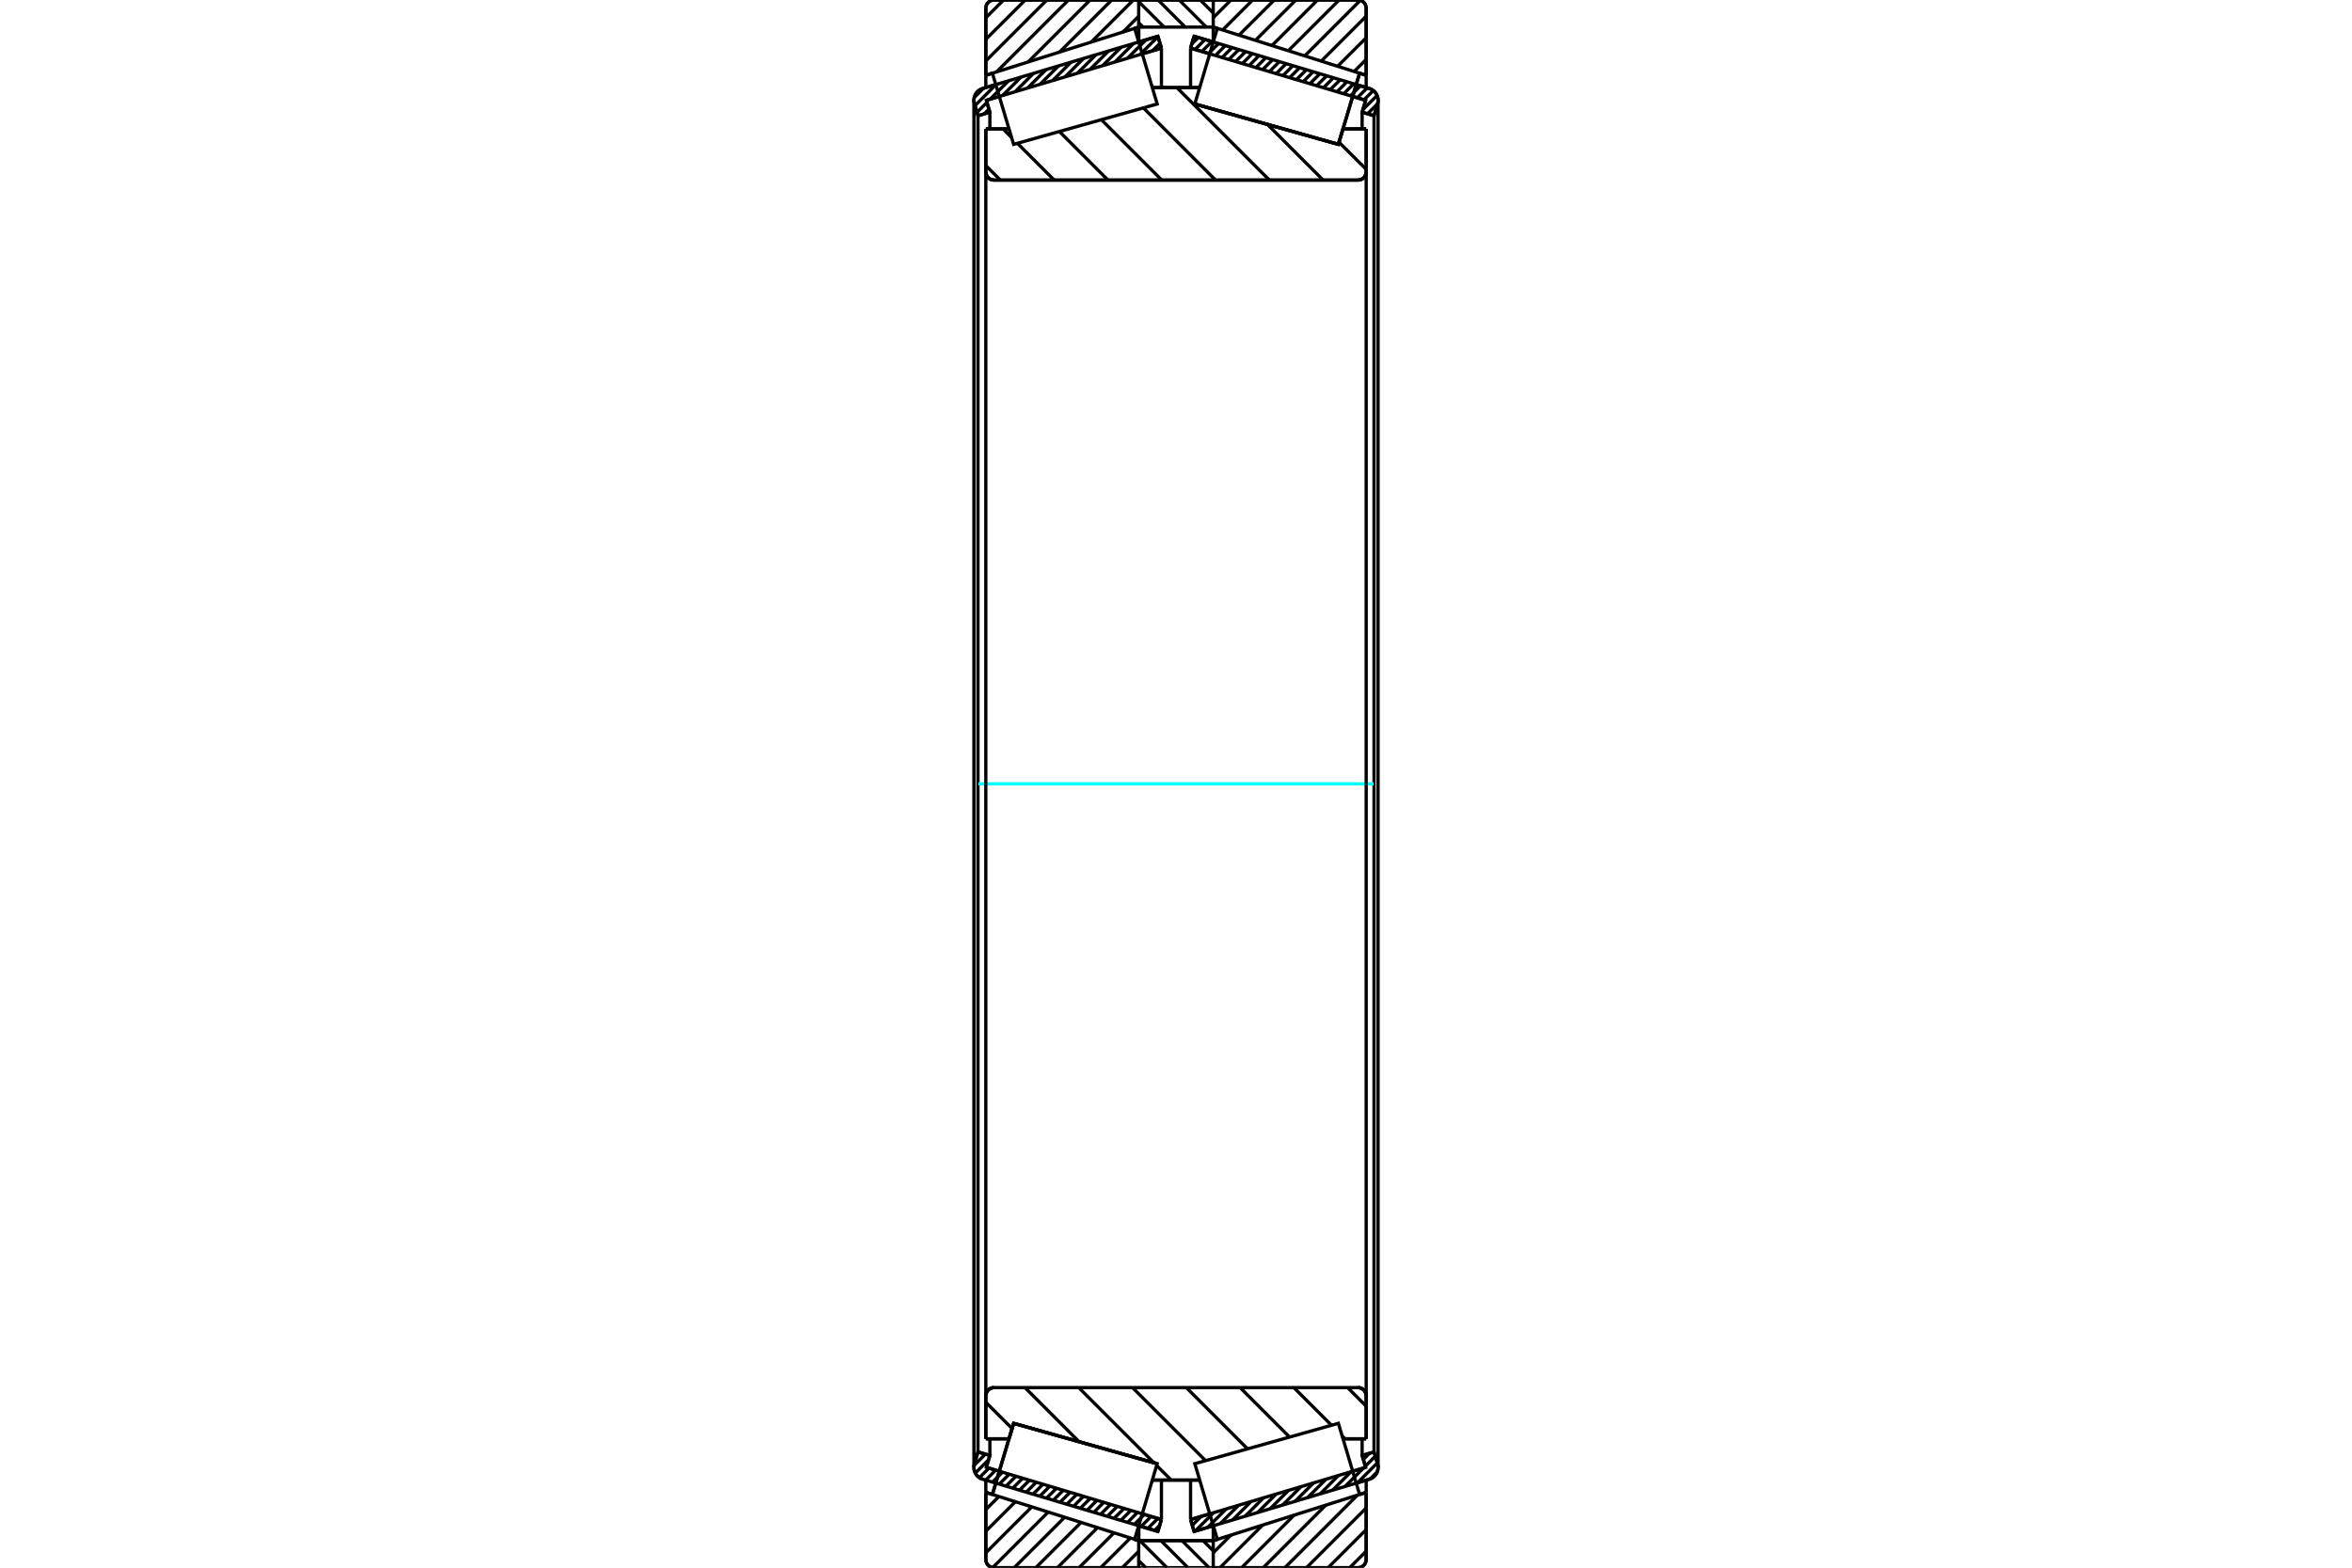 <?xml version="1.0" standalone="no"?>
<!DOCTYPE svg PUBLIC "-//W3C//DTD SVG 1.1//EN"
	"http://www.w3.org/Graphics/SVG/1.1/DTD/svg11.dtd">
<svg xmlns="http://www.w3.org/2000/svg" height="100%" width="100%" viewBox="0 0 36000 24000">
	<rect x="-1800" y="-1200" width="39600" height="26400" style="fill:#FFF"/>
	<g style="fill:none; fill-rule:evenodd" transform="matrix(1 0 0 1 0 0)">
		<g style="fill:none; stroke:#000; stroke-width:50; shape-rendering:geometricPrecision">
			<line x1="15242" y1="22706" x2="15242" y2="22706"/>
			<line x1="17723" y1="23445" x2="17429" y2="23358"/>
			<line x1="17777" y1="23263" x2="17723" y2="23445"/>
			<line x1="17483" y1="23176" x2="17777" y2="23263"/>
			<line x1="15097" y1="22464" x2="15296" y2="22524"/>
			<line x1="15151" y1="22282" x2="15097" y2="22464"/>
			<line x1="14969" y1="22228" x2="15151" y2="22282"/>
			<line x1="14915" y1="22410" x2="14969" y2="22228"/>
			<polyline points="14915,22410 14909,22437 14907,22464 14909,22495 14917,22524 14928,22552 14945,22578 14965,22601 14988,22620 15014,22635 15043,22646"/>
			<line x1="17429" y1="642" x2="17723" y2="555"/>
			<line x1="15043" y1="1354" x2="15242" y2="1294"/>
			<polyline points="15043,1354 15014,1365 14988,1380 14965,1399 14945,1422 14928,1448 14917,1476 14909,1505 14907,1536 14909,1563 14915,1590"/>
			<line x1="14969" y1="1772" x2="14915" y2="1590"/>
			<line x1="15151" y1="1718" x2="14969" y2="1772"/>
			<line x1="15097" y1="1536" x2="15151" y2="1718"/>
			<line x1="15296" y1="1476" x2="15097" y2="1536"/>
			<line x1="17777" y1="737" x2="17483" y2="824"/>
			<line x1="17723" y1="555" x2="17777" y2="737"/>
			<line x1="14969" y1="1772" x2="14969" y2="22228"/>
			<line x1="15151" y1="22026" x2="15151" y2="22282"/>
			<line x1="15151" y1="1718" x2="15151" y2="1974"/>
			<line x1="17777" y1="22658" x2="17777" y2="23263"/>
			<line x1="17777" y1="737" x2="17777" y2="1342"/>
			<line x1="14907" y1="1536" x2="14907" y2="22464"/>
			<line x1="18571" y1="23358" x2="18277" y2="23445"/>
			<line x1="20957" y1="22646" x2="20758" y2="22706"/>
			<polyline points="20957,22646 20986,22635 21012,22620 21035,22601 21055,22578 21072,22552 21083,22524 21091,22495 21093,22464 21091,22437 21085,22410"/>
			<line x1="21031" y1="22228" x2="21085" y2="22410"/>
			<line x1="20849" y1="22282" x2="21031" y2="22228"/>
			<line x1="20903" y1="22464" x2="20849" y2="22282"/>
			<line x1="20704" y1="22524" x2="20903" y2="22464"/>
			<line x1="18223" y1="23263" x2="18517" y2="23176"/>
			<line x1="18277" y1="23445" x2="18223" y2="23263"/>
			<line x1="20758" y1="1294" x2="20957" y2="1354"/>
			<line x1="18277" y1="555" x2="18571" y2="642"/>
			<line x1="18223" y1="737" x2="18277" y2="555"/>
			<line x1="18517" y1="824" x2="18223" y2="737"/>
			<line x1="20903" y1="1536" x2="20704" y2="1476"/>
			<line x1="20849" y1="1718" x2="20903" y2="1536"/>
			<line x1="21031" y1="1772" x2="20849" y2="1718"/>
			<line x1="21085" y1="1590" x2="21031" y2="1772"/>
			<polyline points="21085,1590 21091,1563 21093,1536 21091,1505 21083,1476 21072,1448 21055,1422 21035,1399 21012,1380 20986,1365 20957,1354"/>
			<line x1="20849" y1="1974" x2="20849" y2="1718"/>
			<line x1="20849" y1="22282" x2="20849" y2="22026"/>
			<line x1="18223" y1="1342" x2="18223" y2="737"/>
			<line x1="18223" y1="23263" x2="18223" y2="22658"/>
			<line x1="21031" y1="22228" x2="21031" y2="1772"/>
			<line x1="21093" y1="22464" x2="21093" y2="1536"/>
			<line x1="17429" y1="23585" x2="18570" y2="23585"/>
			<line x1="17429" y1="23585" x2="17429" y2="23585"/>
			<polyline points="18570,10 18570,8 18570,7 18569,5 18568,4 18567,3 18566,2 18565,1 18563,0 18562,0 18561,0"/>
			<line x1="17439" y1="0" x2="18561" y2="0"/>
			<polyline points="17439,0 17438,0 17436,0 17435,1 17433,2 17432,3 17431,4 17430,5 17430,7 17430,8 17429,10 17429,10"/>
			<line x1="18570" y1="23359" x2="18570" y2="23585"/>
			<line x1="18570" y1="415" x2="18570" y2="641"/>
			<line x1="17429" y1="23359" x2="17429" y2="23585"/>
			<line x1="17429" y1="415" x2="17429" y2="641"/>
			<polyline points="15089,2632 15091,2651 15096,2670 15103,2689 15113,2705 15126,2720 15141,2733 15158,2743 15176,2751 15195,2755 15214,2757"/>
			<line x1="20786" y1="2757" x2="15214" y2="2757"/>
			<polyline points="20786,2757 20805,2755 20824,2751 20842,2743 20859,2733 20874,2720 20887,2705 20897,2689 20904,2670 20909,2651 20911,2632"/>
			<line x1="20911" y1="1973" x2="20911" y2="2632"/>
			<line x1="20556" y1="1973" x2="20911" y2="1973"/>
			<line x1="20485" y1="2210" x2="20556" y2="1973"/>
			<line x1="18288" y1="1592" x2="20485" y2="2210"/>
			<line x1="18288" y1="1592" x2="18288" y2="1592"/>
			<line x1="17637" y1="1341" x2="18363" y2="1341"/>
			<line x1="15089" y1="1973" x2="15444" y2="1973"/>
			<line x1="15089" y1="2632" x2="15089" y2="1973"/>
			<polyline points="15214,21243 15195,21245 15176,21249 15158,21257 15141,21267 15126,21280 15113,21295 15103,21311 15096,21330 15091,21349 15089,21368"/>
			<line x1="15089" y1="22027" x2="15089" y2="21368"/>
			<line x1="15444" y1="22027" x2="15089" y2="22027"/>
			<line x1="15515" y1="21790" x2="15444" y2="22027"/>
			<line x1="17712" y1="22408" x2="15515" y2="21790"/>
			<line x1="17712" y1="22408" x2="17712" y2="22408"/>
			<line x1="18363" y1="22659" x2="17637" y2="22659"/>
			<line x1="20911" y1="22027" x2="20556" y2="22027"/>
			<line x1="20911" y1="21368" x2="20911" y2="22027"/>
			<polyline points="20911,21368 20909,21349 20904,21330 20897,21311 20887,21295 20874,21280 20859,21267 20842,21257 20824,21249 20805,21245 20786,21243"/>
			<line x1="17637" y1="1614" x2="17637" y2="1613"/>
			<line x1="17637" y1="22387" x2="17637" y2="22386"/>
			<line x1="18363" y1="22386" x2="18363" y2="22387"/>
			<line x1="18363" y1="1613" x2="18363" y2="1614"/>
			<polyline points="15089,2632 15091,2651 15096,2670 15103,2689 15113,2705 15126,2720 15141,2733 15158,2743 15176,2751 15195,2755 15214,2757"/>
			<polyline points="15214,21243 15195,21245 15176,21249 15158,21257 15141,21267 15126,21280 15113,21295 15103,21311 15096,21330 15091,21349 15089,21368"/>
			<polyline points="20786,2757 20805,2755 20824,2751 20842,2743 20859,2733 20874,2720 20887,2705 20897,2689 20904,2670 20909,2651 20911,2632"/>
			<polyline points="20911,21368 20909,21349 20904,21330 20897,21311 20887,21295 20874,21280 20859,21267 20842,21257 20824,21249 20805,21245 20786,21243"/>
			<polyline points="17420,24000 17422,24000 17423,24000 17424,23999 17426,23998 17427,23997 17428,23996 17429,23995 17429,23994 17430,23993"/>
			<line x1="17430" y1="23585" x2="17430" y2="23585"/>
			<line x1="17367" y1="23566" x2="17430" y2="23585"/>
			<line x1="15089" y1="22847" x2="15190" y2="22879"/>
			<line x1="15089" y1="23875" x2="15089" y2="22847"/>
			<polyline points="15089,23875 15091,23895 15096,23914 15103,23932 15113,23949 15126,23963 15141,23976 15158,23986 15176,23994 15195,23998 15214,24000"/>
			<line x1="17420" y1="24000" x2="15214" y2="24000"/>
			<polyline points="17430,7 17429,6 17429,5 17428,4 17427,3 17426,2 17424,1 17423,0 17422,0 17420,0"/>
			<line x1="15214" y1="0" x2="17420" y2="0"/>
			<polyline points="15214,0 15195,2 15176,6 15158,14 15141,24 15126,37 15113,51 15103,68 15096,86 15091,105 15089,125"/>
			<line x1="15089" y1="1153" x2="15089" y2="125"/>
			<line x1="15190" y1="1121" x2="15089" y2="1153"/>
			<line x1="17430" y1="415" x2="17367" y2="434"/>
			<line x1="17430" y1="23359" x2="17430" y2="23585"/>
			<line x1="17430" y1="415" x2="17430" y2="641"/>
			<line x1="15089" y1="22660" x2="15089" y2="22847"/>
			<line x1="15089" y1="1153" x2="15089" y2="1340"/>
			<polyline points="20911,125 20909,105 20904,86 20897,68 20887,51 20874,37 20859,24 20842,14 20824,6 20805,2 20786,0"/>
			<line x1="18580" y1="0" x2="20786" y2="0"/>
			<polyline points="18580,0 18578,0 18577,0 18575,1 18574,2 18573,3 18572,4 18571,5 18571,7 18570,8 18570,10 18570,10"/>
			<line x1="18633" y1="434" x2="18570" y2="415"/>
			<line x1="20911" y1="1153" x2="20810" y2="1121"/>
			<line x1="20911" y1="125" x2="20911" y2="1153"/>
			<polyline points="20786,24000 20805,23998 20824,23994 20842,23986 20859,23976 20874,23963 20887,23949 20897,23932 20904,23914 20909,23895 20911,23875"/>
			<line x1="20911" y1="22847" x2="20911" y2="23875"/>
			<line x1="20810" y1="22879" x2="20911" y2="22847"/>
			<line x1="18570" y1="23585" x2="18633" y2="23566"/>
			<line x1="18570" y1="23585" x2="18570" y2="23585"/>
			<polyline points="18570,23990 18570,23992 18571,23993 18571,23995 18572,23996 18573,23997 18574,23998 18575,23999 18577,24000 18578,24000 18580,24000"/>
			<line x1="20786" y1="24000" x2="18580" y2="24000"/>
			<line x1="20911" y1="1340" x2="20911" y2="1153"/>
			<line x1="20911" y1="22847" x2="20911" y2="22660"/>
		</g>
		<g style="fill:none; stroke:#0FF; stroke-width:50; shape-rendering:geometricPrecision">
			<line x1="14976" y1="12000" x2="21024" y2="12000"/>
		</g>
		<g style="fill:none; stroke:#000; stroke-width:50; shape-rendering:geometricPrecision">
			<line x1="20495" y1="2177" x2="20911" y2="2592"/>
			<line x1="19400" y1="1905" x2="20252" y2="2757"/>
			<line x1="18013" y1="1341" x2="19429" y2="2757"/>
			<line x1="17501" y1="1652" x2="18605" y2="2757"/>
			<line x1="16858" y1="1833" x2="17782" y2="2757"/>
			<line x1="16215" y1="2013" x2="16959" y2="2757"/>
			<line x1="15352" y1="1973" x2="15483" y2="2104"/>
			<line x1="15573" y1="2194" x2="16136" y2="2757"/>
			<line x1="15089" y1="2534" x2="15312" y2="2757"/>
			<line x1="20627" y1="21243" x2="20911" y2="21527"/>
			<line x1="19804" y1="21243" x2="20380" y2="21819"/>
			<line x1="20543" y1="21982" x2="20587" y2="22027"/>
			<line x1="18981" y1="21243" x2="19738" y2="22000"/>
			<line x1="18158" y1="21243" x2="19095" y2="22181"/>
			<line x1="17334" y1="21243" x2="18452" y2="22361"/>
			<line x1="16511" y1="21243" x2="17661" y2="22393"/>
			<line x1="17704" y1="22436" x2="17927" y2="22659"/>
			<line x1="15688" y1="21243" x2="16516" y2="22071"/>
			<line x1="15089" y1="21468" x2="15491" y2="21869"/>
			<polyline points="15089,12000 15089,1973 15089,2632 15091,2651 15096,2670 15103,2689 15113,2705 15126,2720 15141,2733 15158,2743 15176,2751 15195,2755 15214,2757 20786,2757 20805,2755 20824,2751 20842,2743 20859,2733 20874,2720 20887,2705 20897,2689 20904,2670 20909,2651 20911,2632 20911,1973"/>
			<line x1="20911" y1="2632" x2="20911" y2="12000"/>
			<line x1="20911" y1="1973" x2="20556" y2="1973"/>
			<line x1="18363" y1="1341" x2="17637" y2="1341"/>
			<line x1="15444" y1="1973" x2="15089" y2="1973"/>
			<line x1="15089" y1="22027" x2="15444" y2="22027"/>
			<line x1="17637" y1="22659" x2="18363" y2="22659"/>
			<line x1="20556" y1="22027" x2="20911" y2="22027"/>
			<line x1="20911" y1="12000" x2="20911" y2="21368"/>
			<polyline points="20911,22027 20911,21368 20909,21349 20904,21330 20897,21311 20887,21295 20874,21280 20859,21267 20842,21257 20824,21249 20805,21245 20786,21243 15214,21243 15195,21245 15176,21249 15158,21257 15141,21267 15126,21280 15113,21295 15103,21311 15096,21330 15091,21349 15089,21368 15089,22027 15089,12000"/>
			<line x1="20911" y1="23748" x2="20659" y2="24000"/>
			<line x1="20911" y1="23417" x2="20328" y2="24000"/>
			<line x1="20911" y1="23086" x2="19997" y2="24000"/>
			<line x1="20776" y1="22890" x2="19666" y2="24000"/>
			<line x1="20293" y1="23042" x2="19335" y2="24000"/>
			<line x1="19810" y1="23194" x2="19004" y2="24000"/>
			<line x1="19326" y1="23347" x2="18673" y2="24000"/>
			<line x1="18843" y1="23499" x2="18570" y2="23772"/>
			<line x1="20911" y1="910" x2="20726" y2="1095"/>
			<line x1="20911" y1="579" x2="20474" y2="1015"/>
			<line x1="20911" y1="248" x2="20223" y2="936"/>
			<line x1="20822" y1="5" x2="19971" y2="856"/>
			<line x1="20497" y1="0" x2="19719" y2="777"/>
			<line x1="20166" y1="0" x2="19468" y2="698"/>
			<line x1="19835" y1="0" x2="19216" y2="618"/>
			<line x1="19504" y1="0" x2="18964" y2="539"/>
			<line x1="19173" y1="0" x2="18713" y2="460"/>
			<line x1="18842" y1="0" x2="18570" y2="271"/>
			<polyline points="20911,1153 20911,125 20909,105 20904,86 20897,68 20887,51 20874,37 20859,24 20842,14 20824,6 20805,2 20786,0 18580,0 18578,0 18577,0 18575,1 18574,2 18573,3 18572,4 18571,5 18571,7 18570,8 18570,10 18570,10"/>
			<line x1="20810" y1="1121" x2="20911" y2="1153"/>
			<line x1="18570" y1="415" x2="18633" y2="434"/>
			<line x1="18633" y1="23566" x2="18570" y2="23585"/>
			<line x1="20911" y1="22847" x2="20810" y2="22879"/>
			<line x1="18570" y1="23585" x2="18570" y2="23585"/>
			<polyline points="18570,23990 18570,23992 18571,23993 18571,23995 18572,23996 18573,23997 18574,23998 18575,23999 18577,24000 18578,24000 18580,24000 20786,24000 20805,23998 20824,23994 20842,23986 20859,23976 20874,23963 20887,23949 20897,23932 20904,23914 20909,23895 20911,23875 20911,22847"/>
			<line x1="17429" y1="23749" x2="17178" y2="24000"/>
			<line x1="17302" y1="23545" x2="16847" y2="24000"/>
			<line x1="17051" y1="23466" x2="16516" y2="24000"/>
			<line x1="16799" y1="23386" x2="16185" y2="24000"/>
			<line x1="16547" y1="23307" x2="15854" y2="24000"/>
			<line x1="16296" y1="23228" x2="15523" y2="24000"/>
			<line x1="16044" y1="23148" x2="15194" y2="23998"/>
			<line x1="15792" y1="23069" x2="15089" y2="23772"/>
			<line x1="15541" y1="22990" x2="15089" y2="23441"/>
			<line x1="15289" y1="22910" x2="15089" y2="23110"/>
			<line x1="17429" y1="248" x2="17186" y2="492"/>
			<line x1="17347" y1="0" x2="16703" y2="644"/>
			<line x1="17016" y1="0" x2="16219" y2="796"/>
			<line x1="16685" y1="0" x2="15736" y2="949"/>
			<line x1="16354" y1="0" x2="15253" y2="1101"/>
			<line x1="16023" y1="0" x2="15089" y2="933"/>
			<line x1="15692" y1="0" x2="15089" y2="602"/>
			<line x1="15361" y1="0" x2="15089" y2="271"/>
			<line x1="15089" y1="1153" x2="15089" y2="125"/>
			<polyline points="15214,0 15195,2 15176,6 15158,14 15141,24 15126,37 15113,51 15103,68 15096,86 15091,105 15089,125"/>
			<line x1="15214" y1="0" x2="17420" y2="0"/>
			<polyline points="17430,7 17429,6 17429,5 17428,4 17427,3 17426,2 17424,1 17423,0 17422,0 17420,0"/>
			<line x1="17430" y1="415" x2="17367" y2="434"/>
			<line x1="15190" y1="1121" x2="15089" y2="1153"/>
			<line x1="15089" y1="22847" x2="15190" y2="22879"/>
			<polyline points="17367,23566 17430,23585 17430,23585"/>
			<polyline points="17420,24000 17422,24000 17423,24000 17424,23999 17426,23998 17427,23997 17428,23996 17429,23995 17429,23994 17430,23993"/>
			<line x1="17420" y1="24000" x2="15214" y2="24000"/>
			<polyline points="15089,23875 15091,23895 15096,23914 15103,23932 15113,23949 15126,23963 15141,23976 15158,23986 15176,23994 15195,23998 15214,24000"/>
			<line x1="15089" y1="23875" x2="15089" y2="22847"/>
			<polyline points="20648,1666 20485,2210 18288,1592 18288,1592"/>
			<polyline points="20810,1121 20810,1121 20648,1666"/>
			<polyline points="15352,22334 15515,21790 17712,22408 17712,22408"/>
			<polyline points="15190,22879 15190,22879 15352,22334"/>
			<polyline points="20648,22334 20810,22879 18633,23566 18460,22987 18288,22408 20485,21790 20648,22334"/>
			<polyline points="20648,1666 20485,2210 18288,1592 18460,1013 18633,434 20810,1121 20648,1666"/>
			<polyline points="15352,22334 15515,21790 17712,22408 17540,22987 17367,23566 15190,22879 15352,22334"/>
			<polyline points="15352,1666 15190,1121 17367,434 17540,1013 17712,1592 15515,2210 15352,1666"/>
			<line x1="18371" y1="0" x2="18570" y2="199"/>
			<line x1="18049" y1="0" x2="18464" y2="415"/>
			<line x1="17726" y1="0" x2="18141" y2="415"/>
			<line x1="17429" y1="26" x2="17819" y2="415"/>
			<line x1="17429" y1="348" x2="17496" y2="415"/>
			<line x1="18414" y1="23585" x2="18570" y2="23742"/>
			<line x1="18091" y1="23585" x2="18506" y2="24000"/>
			<line x1="17769" y1="23585" x2="18183" y2="24000"/>
			<line x1="17446" y1="23585" x2="17861" y2="24000"/>
			<line x1="17429" y1="23891" x2="17538" y2="24000"/>
			<line x1="17429" y1="415" x2="17429" y2="10"/>
			<polyline points="17439,0 17438,0 17436,0 17435,1 17433,2 17432,3 17431,4 17430,5 17430,7 17430,8 17429,10"/>
			<line x1="17439" y1="0" x2="18561" y2="0"/>
			<polyline points="18570,10 18570,8 18570,7 18569,5 18568,4 18567,3 18566,2 18565,1 18563,0 18562,0 18561,0"/>
			<polyline points="18570,10 18570,415 17429,415"/>
			<polyline points="17429,23585 18570,23585 18570,23990"/>
			<polyline points="18561,24000 18562,24000 18563,24000 18565,23999 18566,23998 18567,23997 18568,23996 18569,23995 18570,23993 18570,23992 18570,23990"/>
			<line x1="18561" y1="24000" x2="17439" y2="24000"/>
			<polyline points="17429,23990 17430,23992 17430,23993 17430,23995 17431,23996 17432,23997 17433,23998 17435,23999 17436,24000 17438,24000 17439,24000"/>
			<line x1="17429" y1="23990" x2="17429" y2="23585"/>
			<line x1="21080" y1="22533" x2="20972" y2="22641"/>
			<line x1="21081" y1="22397" x2="20779" y2="22699"/>
			<line x1="21050" y1="22294" x2="20898" y2="22447"/>
			<line x1="20870" y1="22474" x2="20588" y2="22756"/>
			<line x1="20961" y1="22249" x2="20867" y2="22343"/>
			<line x1="20679" y1="22531" x2="20397" y2="22813"/>
			<line x1="20488" y1="22588" x2="20206" y2="22870"/>
			<line x1="20297" y1="22645" x2="20014" y2="22927"/>
			<line x1="20105" y1="22702" x2="19823" y2="22984"/>
			<line x1="19914" y1="22759" x2="19632" y2="23041"/>
			<line x1="19723" y1="22816" x2="19441" y2="23098"/>
			<line x1="19532" y1="22873" x2="19250" y2="23155"/>
			<line x1="19340" y1="22930" x2="19058" y2="23212"/>
			<line x1="19149" y1="22987" x2="18867" y2="23269"/>
			<line x1="18958" y1="23044" x2="18676" y2="23326"/>
			<line x1="18767" y1="23101" x2="18485" y2="23383"/>
			<line x1="18576" y1="23158" x2="18293" y2="23440"/>
			<line x1="18384" y1="23215" x2="18249" y2="23351"/>
			<line x1="21086" y1="1588" x2="20932" y2="1742"/>
			<line x1="21078" y1="1462" x2="20860" y2="1679"/>
			<line x1="21020" y1="1386" x2="20877" y2="1528"/>
			<line x1="20927" y1="1345" x2="20774" y2="1497"/>
			<line x1="20823" y1="1314" x2="20671" y2="1466"/>
			<line x1="20720" y1="1283" x2="20567" y2="1435"/>
			<line x1="20616" y1="1252" x2="20464" y2="1405"/>
			<line x1="20513" y1="1221" x2="20360" y2="1374"/>
			<line x1="20410" y1="1190" x2="20257" y2="1343"/>
			<line x1="20306" y1="1160" x2="20154" y2="1312"/>
			<line x1="20203" y1="1129" x2="20050" y2="1281"/>
			<line x1="20099" y1="1098" x2="19947" y2="1251"/>
			<line x1="19996" y1="1067" x2="19843" y2="1220"/>
			<line x1="19893" y1="1036" x2="19740" y2="1189"/>
			<line x1="19789" y1="1005" x2="19637" y2="1158"/>
			<line x1="19686" y1="975" x2="19533" y2="1127"/>
			<line x1="19582" y1="944" x2="19430" y2="1096"/>
			<line x1="19479" y1="913" x2="19326" y2="1066"/>
			<line x1="19376" y1="882" x2="19223" y2="1035"/>
			<line x1="19272" y1="851" x2="19120" y2="1004"/>
			<line x1="19169" y1="821" x2="19016" y2="973"/>
			<line x1="19065" y1="790" x2="18913" y2="942"/>
			<line x1="18962" y1="759" x2="18809" y2="911"/>
			<line x1="18859" y1="728" x2="18706" y2="881"/>
			<line x1="18755" y1="697" x2="18603" y2="850"/>
			<line x1="18652" y1="666" x2="18499" y2="819"/>
			<line x1="18548" y1="636" x2="18396" y2="788"/>
			<line x1="18445" y1="605" x2="18292" y2="757"/>
			<line x1="18342" y1="574" x2="18241" y2="674"/>
			<polyline points="18223,737 18277,555 20957,1354"/>
			<polyline points="21085,1590 21091,1561 21093,1531 21090,1501 21082,1473 21070,1445 21054,1420 21034,1398 21011,1379 20985,1364 20957,1354"/>
			<polyline points="21085,1590 21031,1772 20849,1718 20903,1536 18223,737"/>
			<polyline points="18223,23263 20903,22464 20849,22282 21031,22228 21085,22410"/>
			<polyline points="20957,22646 20985,22636 21011,22621 21034,22602 21054,22580 21070,22555 21082,22527 21090,22499 21093,22469 21091,22439 21085,22410"/>
			<polyline points="20957,22646 18277,23445 18223,23263"/>
			<line x1="17751" y1="23352" x2="17672" y2="23430"/>
			<line x1="17722" y1="23247" x2="17569" y2="23399"/>
			<line x1="17618" y1="23216" x2="17466" y2="23369"/>
			<line x1="17515" y1="23185" x2="17362" y2="23338"/>
			<line x1="17411" y1="23154" x2="17259" y2="23307"/>
			<line x1="17308" y1="23124" x2="17155" y2="23276"/>
			<line x1="17205" y1="23093" x2="17052" y2="23245"/>
			<line x1="17101" y1="23062" x2="16949" y2="23214"/>
			<line x1="16998" y1="23031" x2="16845" y2="23184"/>
			<line x1="16894" y1="23000" x2="16742" y2="23153"/>
			<line x1="16791" y1="22969" x2="16638" y2="23122"/>
			<line x1="16688" y1="22939" x2="16535" y2="23091"/>
			<line x1="16584" y1="22908" x2="16432" y2="23060"/>
			<line x1="16481" y1="22877" x2="16328" y2="23030"/>
			<line x1="16377" y1="22846" x2="16225" y2="22999"/>
			<line x1="16274" y1="22815" x2="16121" y2="22968"/>
			<line x1="16171" y1="22784" x2="16018" y2="22937"/>
			<line x1="16067" y1="22754" x2="15915" y2="22906"/>
			<line x1="15964" y1="22723" x2="15811" y2="22875"/>
			<line x1="15860" y1="22692" x2="15708" y2="22845"/>
			<line x1="15757" y1="22661" x2="15604" y2="22814"/>
			<line x1="15654" y1="22630" x2="15501" y2="22783"/>
			<line x1="15550" y1="22600" x2="15398" y2="22752"/>
			<line x1="15447" y1="22569" x2="15294" y2="22721"/>
			<line x1="15343" y1="22538" x2="15191" y2="22690"/>
			<line x1="15240" y1="22507" x2="15087" y2="22660"/>
			<line x1="15137" y1="22476" x2="14991" y2="22622"/>
			<line x1="15132" y1="22347" x2="14928" y2="22551"/>
			<line x1="15082" y1="22262" x2="14909" y2="22435"/>
			<line x1="14979" y1="22231" x2="14964" y2="22246"/>
			<line x1="17755" y1="663" x2="17641" y2="777"/>
			<line x1="17725" y1="560" x2="17450" y2="834"/>
			<line x1="17541" y1="609" x2="17259" y2="891"/>
			<line x1="17350" y1="666" x2="17068" y2="948"/>
			<line x1="17159" y1="723" x2="16877" y2="1005"/>
			<line x1="16968" y1="780" x2="16685" y2="1062"/>
			<line x1="16776" y1="837" x2="16494" y2="1119"/>
			<line x1="16585" y1="894" x2="16303" y2="1176"/>
			<line x1="16394" y1="951" x2="16112" y2="1233"/>
			<line x1="16203" y1="1008" x2="15920" y2="1290"/>
			<line x1="16011" y1="1065" x2="15729" y2="1347"/>
			<line x1="15820" y1="1122" x2="15538" y2="1404"/>
			<line x1="15629" y1="1179" x2="15347" y2="1461"/>
			<line x1="15137" y1="1671" x2="15064" y2="1743"/>
			<line x1="15438" y1="1236" x2="15155" y2="1518"/>
			<line x1="15106" y1="1567" x2="14954" y2="1720"/>
			<line x1="15246" y1="1293" x2="14923" y2="1617"/>
			<line x1="15055" y1="1350" x2="14912" y2="1493"/>
			<polyline points="17777,737 17723,555 15043,1354 15015,1364 14989,1379 14966,1398 14946,1420 14930,1445 14918,1473 14910,1501 14907,1531 14909,1561 14915,1590 14969,1772 15151,1718 15097,1536 17777,737"/>
			<polyline points="17777,23263 15097,22464 15151,22282 14969,22228 14915,22410 14909,22439 14907,22469 14910,22499 14918,22527 14930,22555 14946,22580 14966,22602 14989,22621 15015,22636 15043,22646 17723,23445 17777,23263"/>
		</g>
	</g>
</svg>
